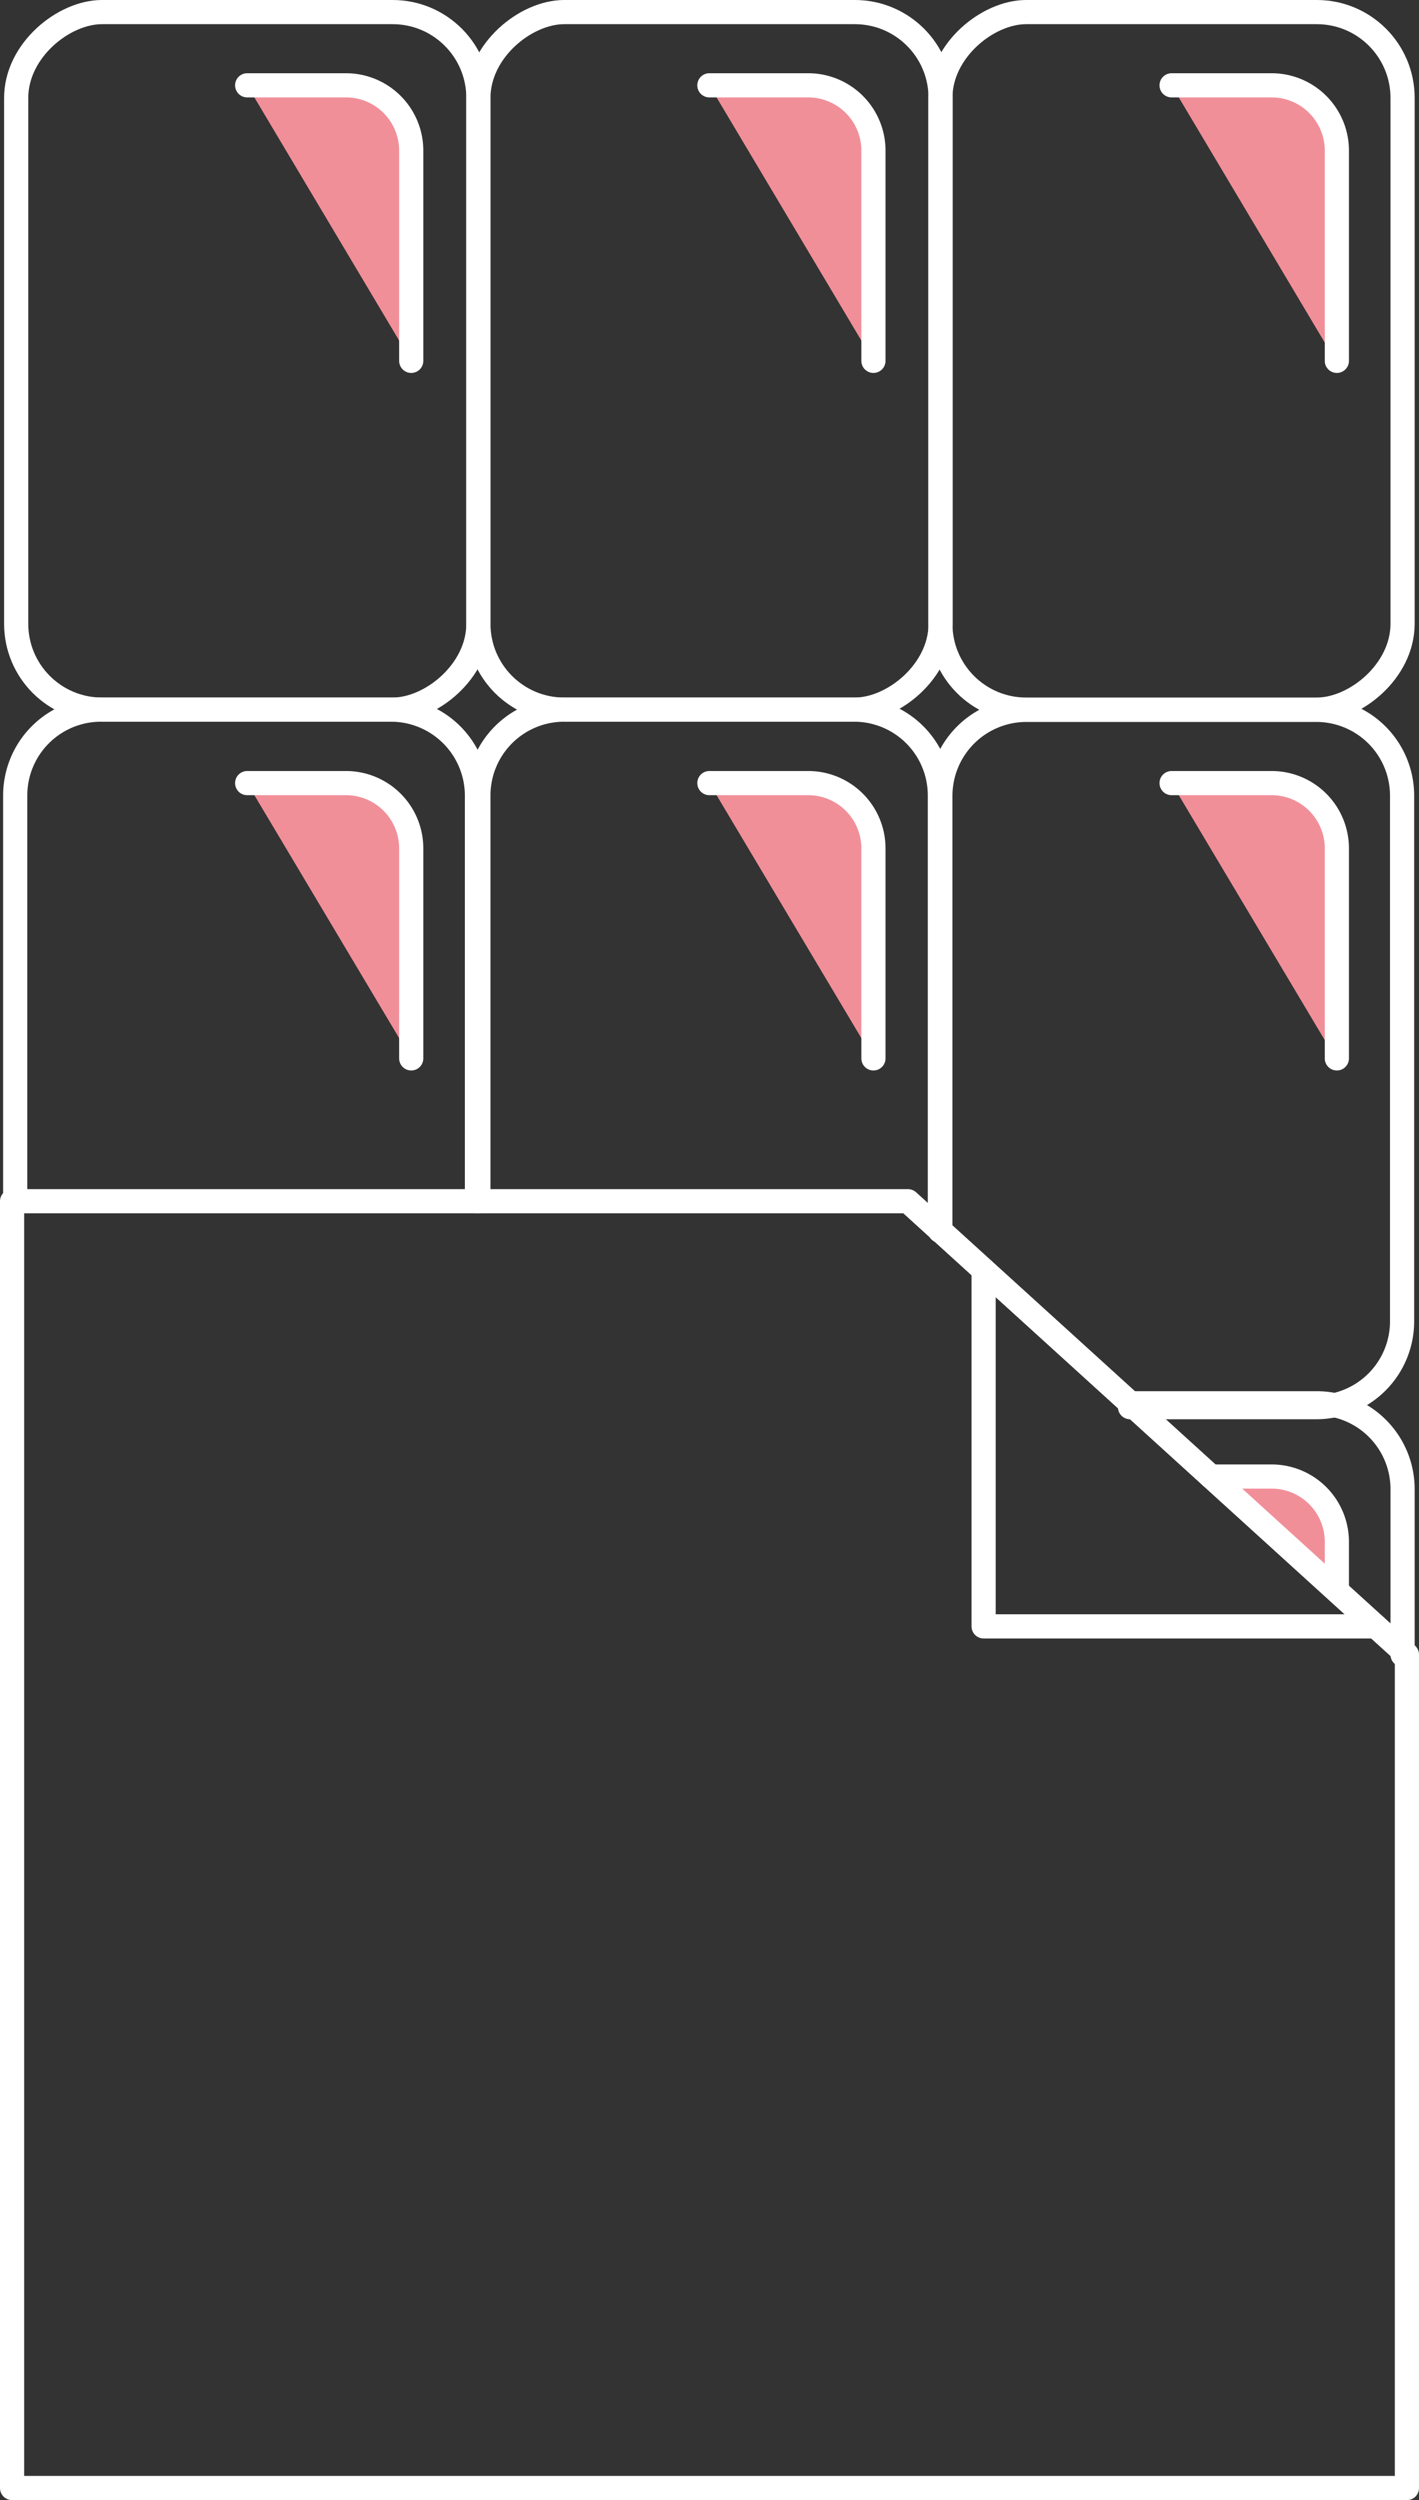 <svg id="Capa_1" data-name="Capa 1" xmlns="http://www.w3.org/2000/svg" viewBox="0 0 58.73 103.44"><rect x="0" y="0" width="58.73" height="103.44" fill="#333333" stroke="none"/><defs><style>.cls-1{fill:#f18f99;}.cls-2{fill:none;stroke:#fff;stroke-linecap:round;stroke-linejoin:round;}</style></defs><title>icon-manchas-resistentes-hover</title><path class="cls-1" d="M38.52,17.32V8.62a2.7,2.7,0,0,0-2.7-2.7H31.73Z" transform="translate(-2.37 -2.39)"/><path class="cls-2" d="M31.73,5.92h4.09a2.7,2.7,0,0,1,2.7,2.7v8.7" transform="translate(-2.37 -2.39)"/><rect class="cls-2" x="17.3" y="7.75" width="28.86" height="19.13" rx="3.55" transform="translate(12.05 46.66) rotate(-90)"/><path class="cls-1" d="M57.65,17.32V8.62A2.7,2.7,0,0,0,55,5.92H50.86Z" transform="translate(-2.37 -2.39)"/><path class="cls-2" d="M50.86,5.92H55a2.7,2.7,0,0,1,2.7,2.7v8.7" transform="translate(-2.37 -2.39)"/><rect class="cls-2" x="36.43" y="7.75" width="28.86" height="19.13" rx="3.55" transform="translate(31.17 65.79) rotate(-90)"/><path class="cls-1" d="M19.39,17.32V8.62a2.7,2.7,0,0,0-2.7-2.7H12.6Z" transform="translate(-2.37 -2.39)"/><path class="cls-2" d="M12.6,5.92h4.09a2.7,2.7,0,0,1,2.7,2.7v8.7" transform="translate(-2.37 -2.39)"/><rect class="cls-2" x="-1.83" y="7.75" width="28.86" height="19.13" rx="3.55" transform="translate(-7.08 27.53) rotate(-90)"/><path class="cls-1" d="M38.52,46.18V37.49a2.7,2.7,0,0,0-2.7-2.7H31.73Z" transform="translate(-2.37 -2.39)"/><path class="cls-2" d="M31.73,34.79h4.09a2.7,2.7,0,0,1,2.7,2.7v8.69" transform="translate(-2.37 -2.39)"/><path class="cls-2" d="M22.17,52.09V35.31a3.55,3.55,0,0,1,3.55-3.56h12a3.55,3.55,0,0,1,3.55,3.56v18" transform="translate(-2.37 -2.39)"/><path class="cls-1" d="M57.65,46.18V37.49a2.7,2.7,0,0,0-2.7-2.7H50.86Z" transform="translate(-2.37 -2.39)"/><path class="cls-2" d="M50.86,34.79H55a2.7,2.7,0,0,1,2.7,2.7v8.69" transform="translate(-2.37 -2.39)"/><path class="cls-2" d="M41.29,53.32v-18a3.56,3.56,0,0,1,3.56-3.56h12a3.55,3.55,0,0,1,3.55,3.56V57.06a3.55,3.55,0,0,1-3.55,3.55H49.14" transform="translate(-2.37 -2.39)"/><path class="cls-1" d="M19.39,46.18V37.49a2.7,2.7,0,0,0-2.7-2.7H12.6Z" transform="translate(-2.37 -2.39)"/><path class="cls-2" d="M12.6,34.79h4.09a2.7,2.7,0,0,1,2.7,2.7v8.69" transform="translate(-2.37 -2.39)"/><path class="cls-2" d="M3,52.09V35.31a3.55,3.55,0,0,1,3.55-3.56h12a3.56,3.56,0,0,1,3.56,3.56V52.09" transform="translate(-2.37 -2.39)"/><path class="cls-1" d="M57.65,68.17v-2a2.7,2.7,0,0,0-2.7-2.7H52.49" transform="translate(-2.37 -2.39)"/><path class="cls-2" d="M52.49,63.48H55a2.7,2.7,0,0,1,2.7,2.7v2" transform="translate(-2.37 -2.39)"/><path class="cls-2" d="M49.14,60.45h7.73A3.55,3.55,0,0,1,60.42,64v6.85" transform="translate(-2.37 -2.39)"/><polygon class="cls-2" points="58.23 68.46 58.23 102.94 0.5 102.94 0.5 49.7 37.58 49.7 58.23 68.46"/><polyline class="cls-2" points="56.94 67.29 40.71 67.29 40.71 52.55"/></svg>